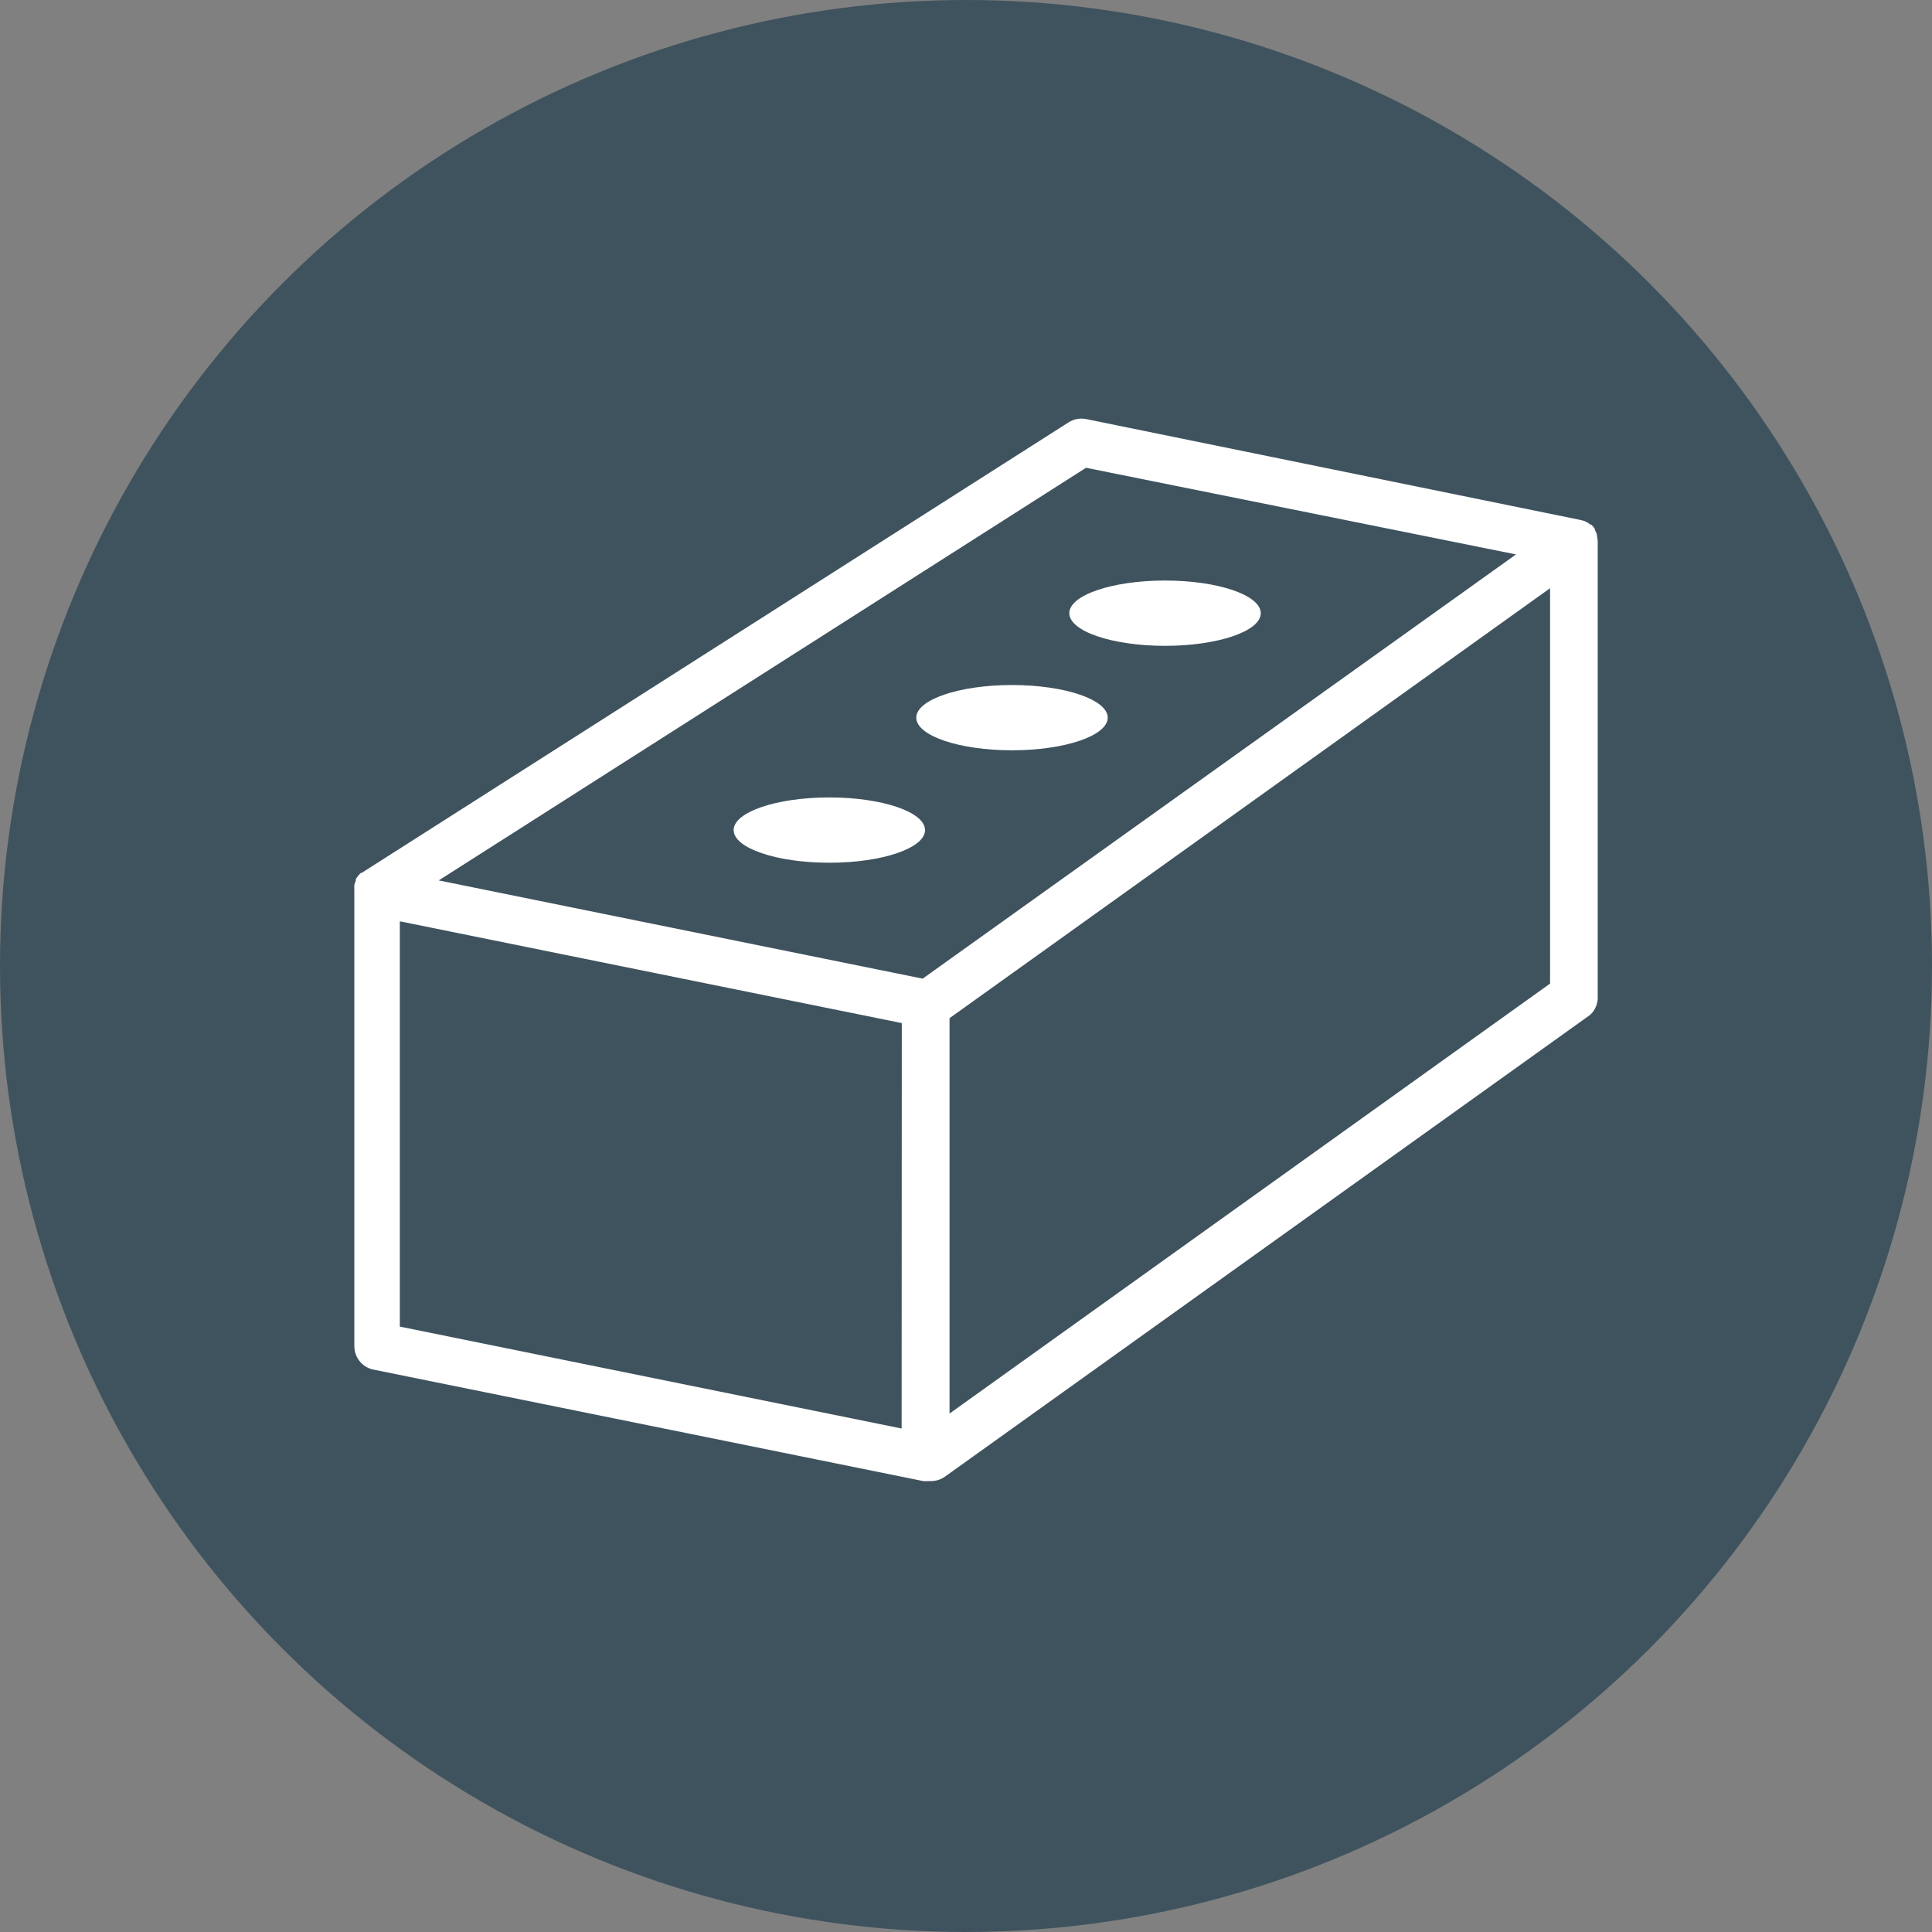 <?xml version="1.0" encoding="UTF-8"?> <svg xmlns="http://www.w3.org/2000/svg" width="60" height="60" viewBox="0 0 60 60" fill="none"><rect x="0" y="0" width="60" height="60" fill="#808080" stroke="none"/> <circle cx="30" cy="30" r="30" fill="#3F535E"></circle> <path d="M49.619 30.927V16.827C49.618 16.765 49.61 16.704 49.594 16.644V16.6C49.578 16.553 49.559 16.509 49.534 16.466V16.432C49.502 16.381 49.464 16.334 49.42 16.293H49.391C49.353 16.261 49.311 16.233 49.267 16.209C49.212 16.182 49.154 16.162 49.094 16.15L33.728 13.014C33.541 12.977 33.345 13.014 33.184 13.118L11.276 27.08L11.236 27.109H11.206L11.137 27.179L11.102 27.223H11.103C11.082 27.251 11.064 27.281 11.048 27.312V27.357C11.03 27.398 11.015 27.441 11.004 27.485C10.999 27.536 10.999 27.587 11.004 27.639V41.807C11.004 42.16 11.252 42.464 11.597 42.534L28.669 45.996C28.718 46.001 28.768 46.001 28.817 45.996H28.916C29.071 45.996 29.221 45.948 29.347 45.858L49.386 31.516H49.386C49.548 31.364 49.633 31.148 49.619 30.927L49.619 30.927ZM28.001 44.364L12.417 41.199V28.612L28.006 31.773L28.001 44.364ZM28.654 30.393L13.625 27.342L33.728 14.527L47.081 17.218L28.654 30.393ZM48.139 30.546L29.489 43.899V31.62L48.139 18.267V30.546Z" fill="white"></path> <path d="M28.728 25.779C28.728 26.339 27.398 26.793 25.756 26.793C24.115 26.793 22.784 26.339 22.784 25.779C22.784 25.219 24.115 24.765 25.756 24.765C27.398 24.765 28.728 25.219 28.728 25.779Z" fill="white"></path> <path d="M34.401 22.288C34.401 22.848 33.07 23.301 31.428 23.301C29.787 23.301 28.456 22.848 28.456 22.288C28.456 21.728 29.787 21.274 31.428 21.274C33.07 21.274 34.401 21.728 34.401 22.288Z" fill="white"></path> <path d="M39.154 19.043C39.154 19.603 37.823 20.057 36.181 20.057C34.539 20.057 33.209 19.603 33.209 19.043C33.209 18.483 34.539 18.029 36.181 18.029C37.823 18.029 39.154 18.483 39.154 19.043Z" fill="white"></path> </svg> 
